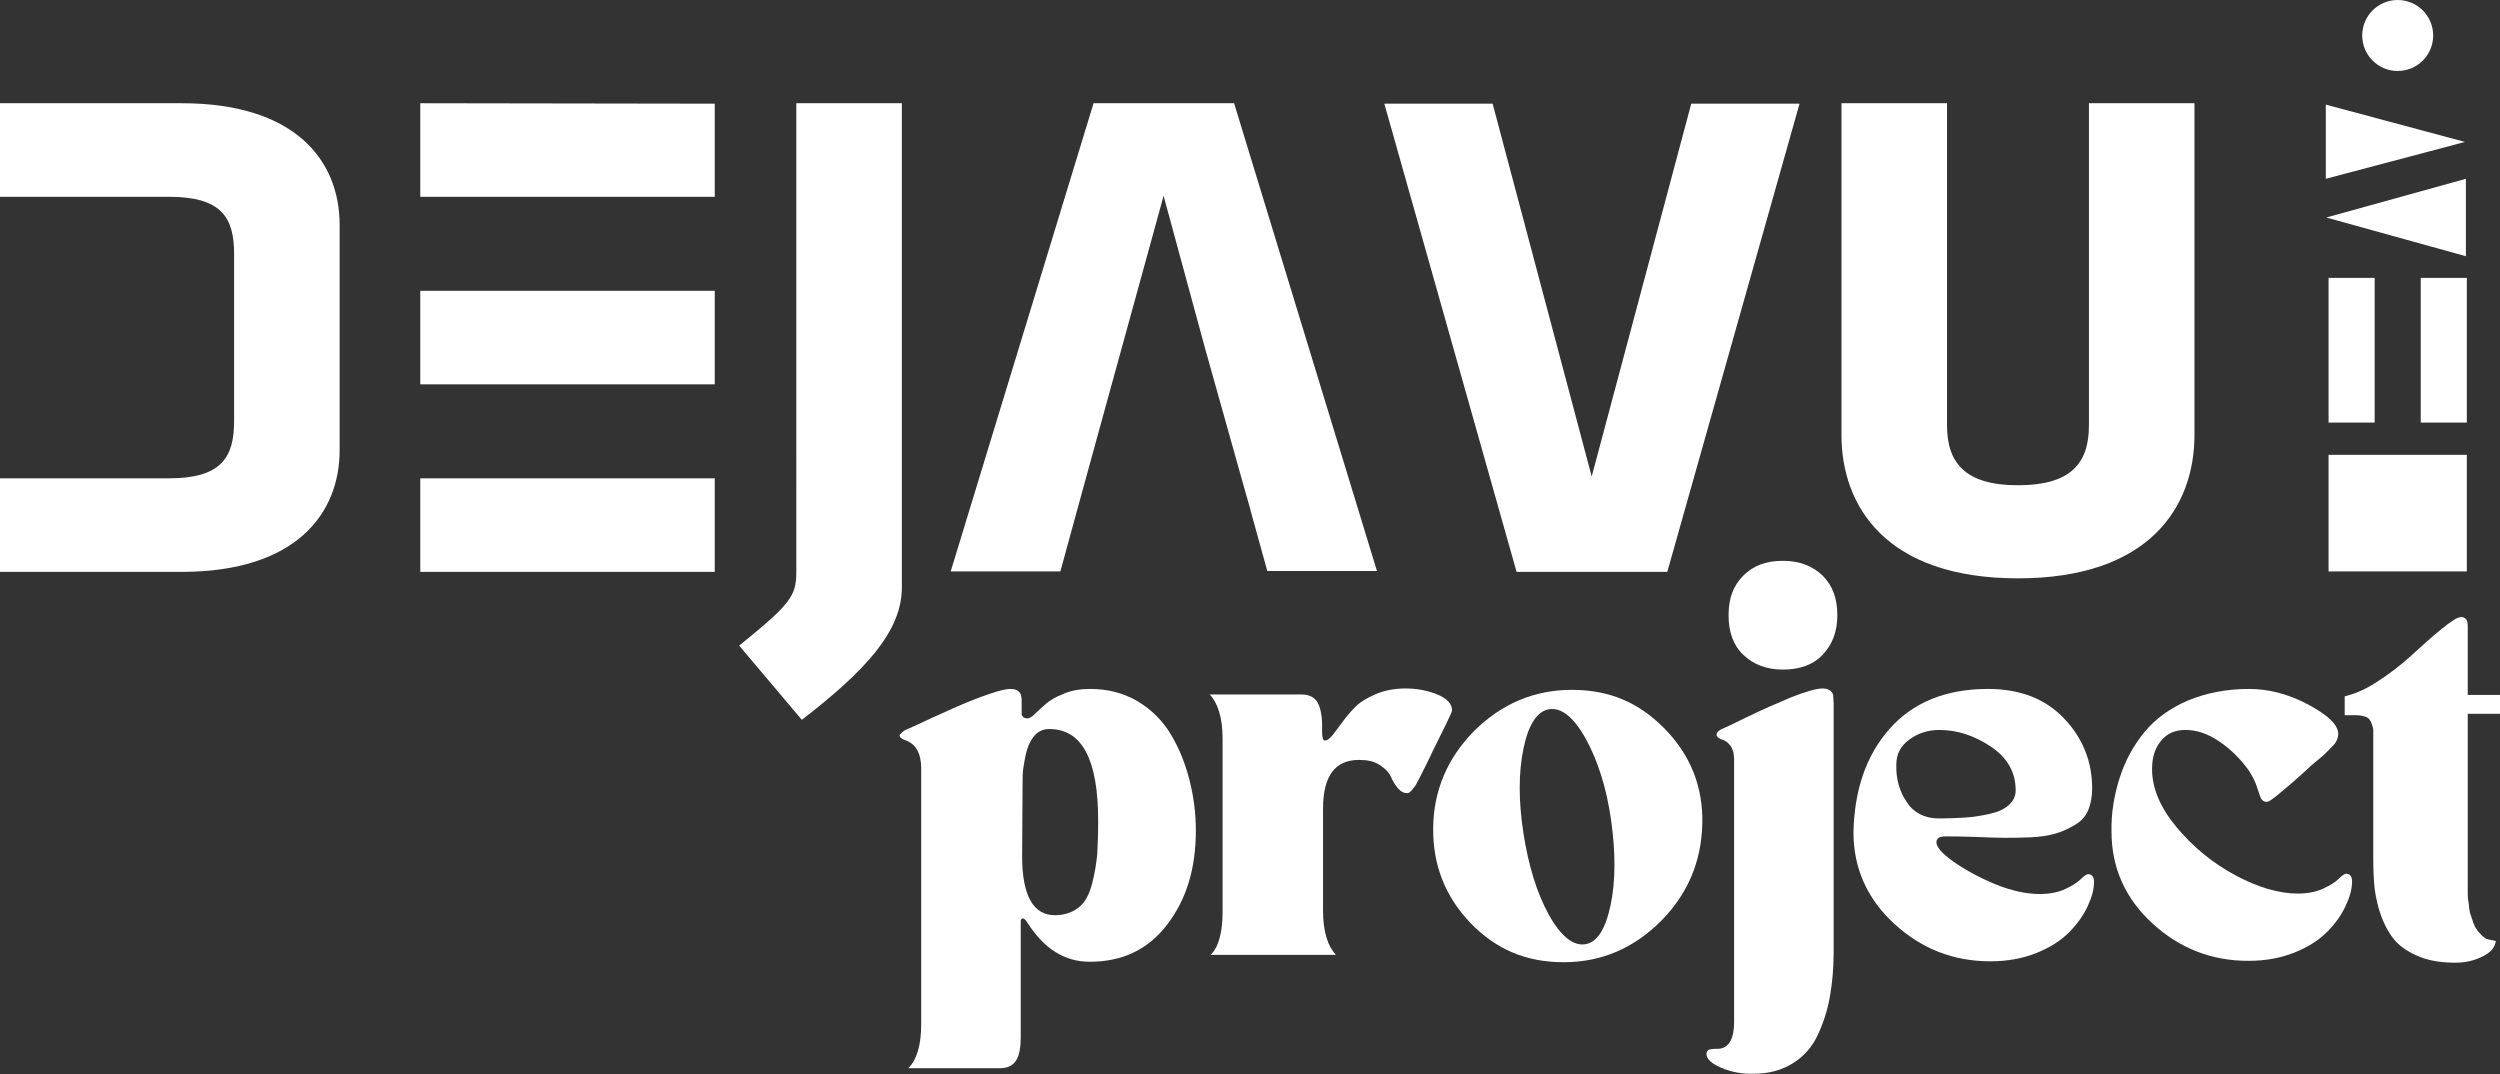 <?xml version="1.0" encoding="UTF-8"?> <svg xmlns="http://www.w3.org/2000/svg" xmlns:xlink="http://www.w3.org/1999/xlink" version="1.1" id="Capa_2_00000047746382579353854760000000930632761096474788_" x="0px" y="0px" viewBox="0 0 542.5 233.1" style="enable-background:new 0 0 542.5 233.1;" xml:space="preserve"><rect x="0" y="0" width="542.5" height="233.1" fill="#333333" stroke="none"/> <style type="text/css"> .st0{fill:#FFFFFF;} </style> <g id="Capa_1-2"> <g> <g> <path class="st0" d="M196.5,158.4c0.5-0.2,2.5-1.1,5.9-2.7c3.5-1.6,6.8-3.1,10-4.3c3.2-1.2,5.5-1.9,6.9-1.9 c0.8,0,1.3,0.2,1.7,0.5c0.4,0.4,0.6,0.7,0.6,1.1c0.1,0.4,0.1,0.9,0.1,1.6v2.4c0.2,0.5,0.6,0.8,1.3,0.8c0.3,0,0.9-0.3,1.6-1 c0.7-0.7,1.5-1.4,2.4-2.2s2.2-1.5,3.9-2.2c1.7-0.7,3.6-1,5.7-1c3.8,0,7.3,0.9,10.3,2.7s5.4,4.2,7.2,7.2c1.8,3,3.1,6.3,4,9.8 c0.9,3.5,1.4,7.2,1.4,11c0,8.2-2,14.9-6.2,20.4c-4.1,5.4-9.7,8.1-16.8,8.1c-5.5,0-9.9-2.8-13.5-8.4c-0.6-1-1.1-1.2-1.4-0.8 c-0.1,0.1-0.1,0.3-0.1,0.5v25.1c0,2.2-0.3,3.9-1,5s-1.8,1.7-3.5,1.7h-19.9c1.9-1.9,2.8-5.1,2.8-9.6v-55.4c0-3.4-1.2-5.4-3.5-6.2 c-0.8-0.3-1.2-0.6-1.2-1.1C195.6,159.1,195.9,158.7,196.5,158.4L196.5,158.4z M221.8,185.8c0,8.5,2.4,12.8,7.1,12.8 c2.1,0,3.8-0.6,5.2-1.7s2.3-2.9,2.9-5.2c0.6-2.3,0.9-4.4,1.1-6.3c0.1-1.9,0.2-4.3,0.2-7.3c0-13.3-3.5-19.9-10.6-19.9 c-1.2,0-2.2,0.4-3,1.2s-1.4,1.9-1.8,3.2s-0.6,2.6-0.8,3.8s-0.2,2.4-0.2,3.6L221.8,185.8L221.8,185.8z"></path> <path class="st0" d="M265.3,197.9v-37.6c0-4.5-1-7.7-2.8-9.6h19.9c1.7,0,2.8,0.6,3.5,1.7c0.6,1.1,1,2.8,1,5v1.4 c0,1.3,0.2,1.9,0.6,1.9c0.5,0,1-0.4,1.7-1.2c0.6-0.8,1.3-1.7,2.1-2.8c0.8-1.1,1.7-2.2,2.8-3.3s2.6-2,4.5-2.8 c1.9-0.8,4-1.2,6.4-1.2s4.7,0.4,6.9,1.3s3.2,2.1,3.2,3.5c0,0.3-1.5,3.4-4.4,9.2c-0.2,0.5-0.5,1.1-0.9,1.9 c-0.4,0.8-0.7,1.4-0.9,1.8c-0.2,0.4-0.5,1-0.8,1.6s-0.6,1.1-0.8,1.5s-0.5,0.7-0.7,1c-0.3,0.3-0.5,0.6-0.7,0.7 c-0.2,0.2-0.4,0.2-0.6,0.2c-0.8,0-1.4-0.4-2-1.1c-0.6-0.7-1.1-1.6-1.5-2.5c-0.4-0.9-1.2-1.7-2.4-2.5s-2.7-1.1-4.5-1.1 c-5.2,0-7.8,3.5-7.8,10.6v22.1c0,4.5,1,7.7,2.8,9.6h-27.2C264.4,205.6,265.3,202.4,265.3,197.9L265.3,197.9z"></path> <path class="st0" d="M311,179.6c0.1-8.1,3.1-15.1,8.9-21c6-5.9,13-8.9,21.2-8.9s14.6,2.8,20.1,8.4c5.6,5.7,8.4,12.6,8.2,20.7 s-3.1,15.1-8.9,21c-6,6-13,9-21.2,9s-14.6-2.8-20.1-8.4C313.6,194.6,310.9,187.7,311,179.6L311,179.6z M330.6,162.4 c-1.1,5.3-1.1,11.4,0,18.5c1.1,7,2.9,12.9,5.5,17.6c2.6,4.7,5.3,6.8,7.9,6.4c2.6-0.4,4.4-3.3,5.5-8.5c1.1-5.2,1.1-11.4,0.1-18.5 c-1-7-2.9-12.9-5.5-17.6c-2.6-4.7-5.3-6.8-7.9-6.4C333.6,154.3,331.7,157.1,330.6,162.4L330.6,162.4z"></path> <path class="st0" d="M373.5,231.7c-2.1-0.9-3.2-1.9-3.2-3c0-0.4,0.2-0.7,0.5-0.9c0.3-0.1,0.8-0.2,1.4-0.2s1,0,1.3-0.1 c1.8-0.4,2.8-2.3,2.8-5.7v-56.3c0-0.2,0-0.5,0-0.9s-0.1-0.7-0.1-1s-0.1-0.6-0.3-1c-0.1-0.4-0.3-0.7-0.5-0.9 c-0.2-0.2-0.4-0.5-0.7-0.7c-0.3-0.2-0.6-0.4-1-0.5c-0.8-0.3-1.2-0.6-1.2-1.1c0-0.4,0.3-0.7,0.9-1.1c0.5-0.2,2.5-1.1,5.7-2.7 c3.3-1.6,6.5-3,9.6-4.3c3.1-1.2,5.4-1.9,6.8-1.9c0.8,0,1.3,0.2,1.7,0.5s0.6,0.7,0.6,1.1c0,0.4,0.1,0.9,0.1,1.6v54.2 c0,3.4-0.3,6.5-0.8,9.4c-0.5,2.9-1.4,5.7-2.6,8.3c-1.2,2.6-3,4.7-5.4,6.2c-2.4,1.5-5.2,2.3-8.5,2.3 C378,233.1,375.6,232.6,373.5,231.7L373.5,231.7z M378.3,124.9c2.2-2.2,5-3.2,8.6-3.2s6.4,1.1,8.6,3.2c2.2,2.2,3.2,5,3.2,8.6 s-1.1,6.4-3.2,8.6s-5,3.2-8.6,3.2s-6.4-1.1-8.6-3.2s-3.2-5-3.2-8.6S376.1,127.1,378.3,124.9z"></path> <path class="st0" d="M410,158.2c5.1-5.8,12.3-8.7,21.4-8.7c6.9,0,12.4,2.1,16.5,6.4c4.1,4.3,6.1,9.4,6.1,15.2 c0,1.8-0.3,3.4-0.9,4.8s-1.6,2.4-3,3.2s-2.7,1.4-4.1,1.8c-1.4,0.4-3.2,0.7-5.4,0.8c-2.2,0.1-4.2,0.1-5.8,0.1s-3.8-0.1-6.5-0.2 c-2.6-0.1-4.7-0.1-6.2-0.1c-1.2,0-1.9,0.4-1.9,1.3c0,1,1.2,2.4,3.6,4.1s5.4,3.4,9,4.9s6.9,2.2,9.8,2.2c2.3,0,4.1-0.4,5.6-1.1 c1.5-0.7,2.6-1.4,3.3-2.1s1.3-1.1,1.6-1.1c0.9,0,1.3,0.6,1.3,1.7c0,1.6-0.5,3.4-1.4,5.3s-2.2,3.8-4,5.6s-4.1,3.3-7.1,4.5 s-6.3,1.8-10,1.8c-8,0-14.9-2.7-20.8-8.1c-5.9-5.4-8.9-12.1-8.9-19.9C402.4,171.5,404.9,164,410,158.2L410,158.2z M413.8,174.1 c1.5,2.3,3.9,3.5,6.9,3.5c2.2,0,4.2-0.1,5.9-0.2c1.7-0.1,3.4-0.4,5.2-0.8s3.1-1,4.1-1.9s1.5-1.9,1.5-3.2c0-3.9-1.8-7.1-5.4-9.5 c-3.6-2.4-7.3-3.6-11.2-3.6c-2.4,0-4.6,0.7-6.5,2.1c-1.9,1.4-2.8,3.2-2.8,5.4C411.4,169,412.2,171.8,413.8,174.1L413.8,174.1z"></path> <path class="st0" d="M460,168.7c1.2-3.7,3-7,5.4-9.9s5.5-5.1,9.4-6.8c3.9-1.6,8.3-2.5,13.2-2.5c4.3,0,8.6,1.1,12.9,3.4 s6.5,4.4,6.5,6.4c0,0.4-0.1,0.8-0.3,1.3c-0.2,0.5-0.6,1-1.2,1.6s-1.1,1.1-1.4,1.4s-1,0.9-2,1.7s-1.5,1.3-1.7,1.5 c-0.4,0.4-1.1,1-2.1,1.9s-1.7,1.5-2.3,2s-1.2,1-1.9,1.6s-1.3,1-1.7,1.3s-0.8,0.4-1,0.4c-0.5,0-0.9-0.3-1.2-0.8 c-0.2-0.5-0.5-1.4-0.9-2.6s-1-2.3-1.7-3.4c-1.8-2.5-3.9-4.6-6.4-6.3c-2.5-1.7-4.9-2.5-7.4-2.5c-2.3,0-4,0.8-5.3,2.4 s-1.9,3.6-1.9,6.1c0,4.2,1.8,8.4,5.4,12.7c3.6,4.3,7.9,7.8,12.8,10.4c4.9,2.6,9.4,3.9,13.4,3.9c2.3,0,4.1-0.4,5.6-1.1 c1.5-0.7,2.6-1.4,3.3-2.1s1.3-1.1,1.6-1.1c0.9,0,1.3,0.6,1.3,1.7c0,1.6-0.5,3.4-1.4,5.3s-2.2,3.8-4,5.6s-4.1,3.3-7.1,4.5 s-6.3,1.8-10,1.8c-8,0-14.9-2.7-20.8-8.1c-5.9-5.4-8.9-12.1-8.9-19.9C458.1,176.4,458.8,172.4,460,168.7L460,168.7z"></path> <path class="st0" d="M515.6,148.1c2.8-1.8,5.3-3.7,7.6-5.8s4.5-4.1,6.6-5.8s3.5-2.6,4.2-2.6c1,0,1.5,0.6,1.5,1.9v15h7v4.1h-7 v36.6c0,0.4,0,1,0,1.9c0,0.9,0,1.5,0.1,1.9s0.1,0.9,0.2,1.7s0.2,1.3,0.4,1.7l0.5,1.5c0.2,0.6,0.4,1,0.7,1.4 c0.2,0.4,0.5,0.7,0.9,1.1c0.3,0.4,0.7,0.7,1.2,1c0.1,0.1,0.8,0.2,2.1,0.5c-0.2,1.4-1.2,2.6-3,3.4c-1.8,0.9-3.7,1.3-5.8,1.3 c-3,0-5.6-0.4-7.8-1.3s-3.9-2-5.2-3.4c-1.2-1.4-2.2-3.1-3-5.2s-1.2-4.1-1.5-6.1c-0.2-1.9-0.3-4.2-0.3-6.6v-26c0-0.9,0-1.5,0-1.9 s-0.2-0.9-0.4-1.5c-0.2-0.6-0.6-1.1-1.1-1.3s-1.3-0.4-2.2-0.4h-2.5v-4.1C510.5,150.7,512.8,149.9,515.6,148.1L515.6,148.1z"></path> </g> <path class="st0" d="M160.4,140.1c11.1-9,12.4-10.7,12.4-16V22.4h22.9v105.1c0,9.6-8.1,18.2-21.7,28.7L160.4,140.1z M361.8,124.1 h-32.7L300.4,22.5h23.5l21.5,80.9L367,22.5h23.5L361.8,124.1L361.8,124.1z M476.2,22.4v72c0,15.4-9.6,31.1-38.3,31.1 s-38.3-15.7-38.3-31.1v-72h22.9v69.9c0,8.2,4,13,15.4,13s15.4-4.7,15.4-13V22.4H476.2L476.2,22.4z M39.4,22.4H0v20.3h36.6 c11.4,0,14.2,4.4,14.2,12.4v36.3c0,7.9-2.8,12.4-14.2,12.4H0v20.3h39.4c25,0,34.3-12.8,34.3-26.4V48.8 C73.7,35.1,64.4,22.4,39.4,22.4 M91.2,22.4v20.3h22.9h41V22.5L91.2,22.4L91.2,22.4z M143.8,103.8H91.2v20.3h63.9v-20.3H143.8z M143.8,63.1H91.2v20.3h63.9V63.1C155.2,63.1,143.8,63.1,143.8,63.1z M267.8,22.4h-30.5l-31,101.6h23.8l3.2-11.7l7.5-27.3h0 l1.6-5.8v0l10.1-36.7l9,33.1l8,28.5h0l1.9,6.7l0,0.1l3.6,13h23.8L267.8,22.4L267.8,22.4z"></path> <g> <polygon class="st0" points="535.1,55.6 504.8,47.2 535.1,38.8 "></polygon> <polygon class="st0" points="504.7,38.8 534.9,30.8 504.7,22.7 "></polygon> <rect x="505.3" y="60.3" class="st0" width="10" height="31.4"></rect> <rect x="525.3" y="60.3" class="st0" width="10" height="31.4"></rect> <circle class="st0" cx="520.3" cy="7.7" r="7.7"></circle> <rect x="505.3" y="98.7" class="st0" width="30" height="25.3"></rect> </g> </g> </g> </svg> 